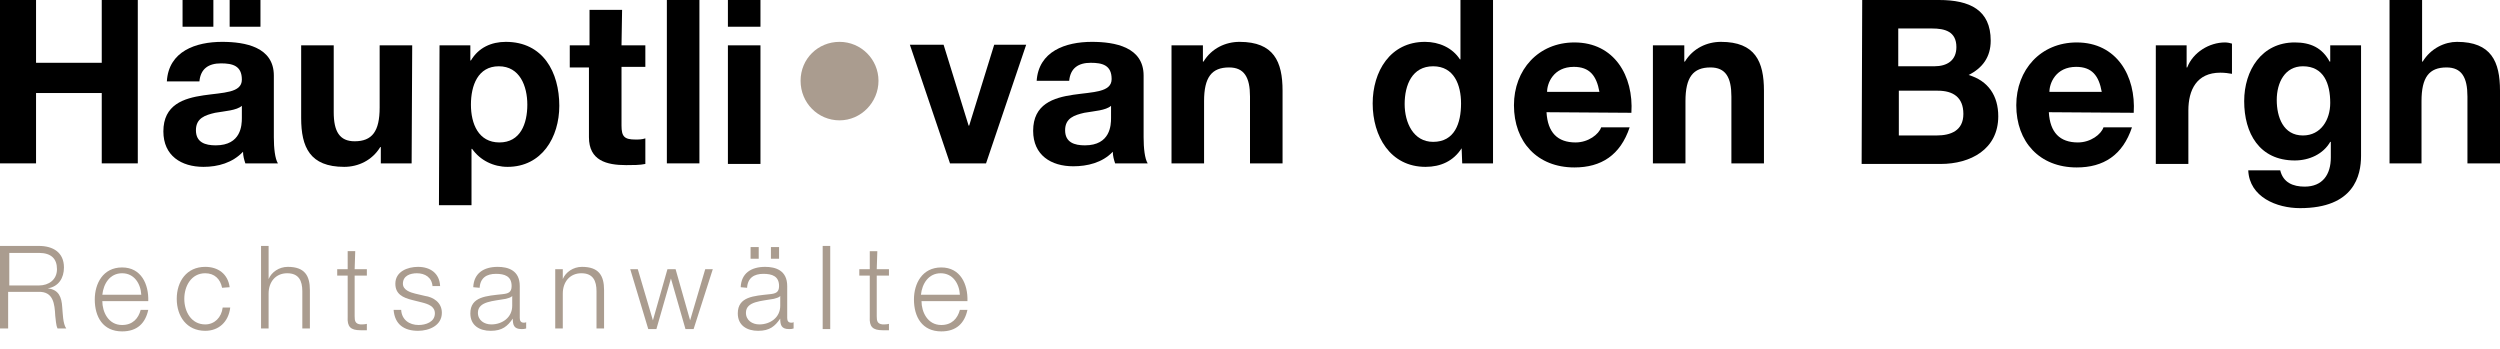 <?xml version="1.0" encoding="utf-8"?>
<!-- Generator: Adobe Illustrator 25.2.1, SVG Export Plug-In . SVG Version: 6.00 Build 0)  -->
<svg version="1.1" id="Ebene_1" xmlns="http://www.w3.org/2000/svg" xmlns:xlink="http://www.w3.org/1999/xlink" x="0px" y="0px"
	 viewBox="0 0 430 60" style="enable-background:new 0 0 430 60;" xml:space="preserve">
<style type="text/css">
	.st0{fill:#AA9C8F;}
</style>
<g>
	<path d="M0,0h6.2v10.8h11.3V0h6.2v28.1h-6.2V16H6.2v12.1H0V0z"/>
	<path d="M28.7,14c0.3-5.2,5-6.8,9.5-6.8c4,0,8.9,0.9,8.9,5.8v10.6c0,1.9,0.2,3.7,0.7,4.5h-5.6c-0.2-0.6-0.4-1.3-0.4-2
		C40,28,37.5,28.7,35,28.7c-3.8,0-6.9-1.9-6.9-6.1c0-4.6,3.5-5.7,6.9-6.2s6.6-0.4,6.6-2.7c0-2.4-1.6-2.8-3.6-2.8
		c-2.1,0-3.5,0.9-3.7,3.1C34.3,14,28.7,14,28.7,14z M31.4,0h5.3v4.6h-5.3C31.4,4.6,31.4,0,31.4,0z M41.6,18.2
		c-0.9,0.8-2.9,0.9-4.6,1.2c-1.7,0.4-3.3,0.9-3.3,3s1.6,2.6,3.4,2.6c4.4,0,4.5-3.5,4.5-4.7C41.6,20.3,41.6,18.2,41.6,18.2z M39.5,0
		h5.3v4.6h-5.3V0z"/>
	<path d="M70.8,28.1h-5.3v-2.8h-0.1c-1.4,2.3-3.8,3.4-6.2,3.4c-5.9,0-7.4-3.4-7.4-8.4V7.8h5.6v11.5c0,3.3,1,5,3.6,5
		c3,0,4.3-1.7,4.3-5.8V7.8h5.6L70.8,28.1L70.8,28.1z"/>
	<path d="M75.6,7.8h5.3v2.6H81c1.3-2.2,3.5-3.2,6-3.2c6.4,0,9.2,5.2,9.2,11c0,5.4-3,10.5-8.9,10.5c-2.4,0-4.7-1.1-6.1-3.1h-0.1v9.7
		h-5.6L75.6,7.8L75.6,7.8z M90.7,18c0-3.2-1.3-6.6-4.9-6.6S81,14.7,81,18s1.3,6.5,4.9,6.5S90.7,21.3,90.7,18z"/>
	<path d="M106.9,7.8h4.1v3.7h-4.1v10.1c0,1.9,0.5,2.4,2.4,2.4c0.6,0,1.1,0,1.7-0.2v4.4c-0.9,0.2-2.2,0.2-3.3,0.2
		c-3.4,0-6.4-0.8-6.4-4.8v-12H98V7.8h3.4V1.7h5.6L106.9,7.8L106.9,7.8z"/>
	<path d="M114.7,0h5.6v28.1h-5.6V0z"/>
	<path d="M130.8,4.6h-5.6V0h5.6V4.6z M125.2,7.8h5.6v20.4h-5.6C125.2,28.2,125.2,7.8,125.2,7.8z"/>
</g>
<path class="st0" d="M144.4,7.2c3.7,0,6.7,3,6.7,6.7s-3,6.8-6.7,6.8s-6.7-3-6.7-6.8S140.7,7.2,144.4,7.2z"/>
<g>
	<path d="M169.6,28.1h-6.2l-6.9-20.4h5.8l4.3,13.9h0.1L171,7.7h5.5L169.6,28.1z"/>
	<path d="M178.3,14c0.3-5.2,5-6.8,9.5-6.8c4,0,8.9,0.9,8.9,5.8v10.6c0,1.9,0.2,3.7,0.7,4.5h-5.6c-0.2-0.6-0.4-1.3-0.4-2
		c-1.8,1.9-4.4,2.5-6.8,2.5c-3.8,0-6.9-1.9-6.9-6.1c0-4.6,3.5-5.7,6.9-6.2s6.6-0.4,6.6-2.7c0-2.4-1.6-2.8-3.6-2.8
		c-2.1,0-3.5,0.9-3.7,3.1h-5.6L178.3,14L178.3,14z M191.1,18.2c-0.9,0.8-2.9,0.9-4.6,1.2c-1.7,0.4-3.3,0.9-3.3,3s1.6,2.6,3.4,2.6
		c4.4,0,4.5-3.5,4.5-4.7L191.1,18.2L191.1,18.2z"/>
	<path d="M201.6,7.8h5.3v2.8h0.1c1.4-2.3,3.8-3.4,6.2-3.4c5.9,0,7.4,3.4,7.4,8.4v12.5H215V16.6c0-3.3-1-5-3.6-5
		c-3,0-4.3,1.7-4.3,5.8v10.7h-5.6V7.8H201.6z"/>
	<path d="M251.4,25.5L251.4,25.5c-1.4,2.2-3.6,3.2-6.2,3.2c-6.1,0-9.1-5.3-9.1-10.9c0-5.5,3-10.6,9-10.6c2.4,0,4.7,1,6,3h0.1V0h5.6
		v28.1h-5.3L251.4,25.5L251.4,25.5z M246.5,11.4c-3.6,0-4.9,3.2-4.9,6.5c0,3.2,1.5,6.5,4.9,6.5c3.7,0,4.8-3.2,4.8-6.6
		C251.3,14.6,250.1,11.4,246.5,11.4z"/>
	<path d="M266,19.3c0.2,3.5,1.9,5.2,5,5.2c2.2,0,4-1.4,4.4-2.6h4.9c-1.6,4.8-4.9,6.9-9.5,6.9c-6.4,0-10.4-4.4-10.4-10.7
		c0-6.1,4.2-10.8,10.4-10.8c6.9,0,10.2,5.8,9.8,12.1L266,19.3L266,19.3z M275.1,15.8c-0.5-2.8-1.7-4.3-4.4-4.3
		c-3.5,0-4.6,2.8-4.6,4.3H275.1z"/>
	<path d="M284.4,7.8h5.3v2.8h0.1c1.4-2.3,3.8-3.4,6.2-3.4c5.9,0,7.4,3.4,7.4,8.4v12.5h-5.6V16.6c0-3.3-1-5-3.6-5
		c-3,0-4.3,1.7-4.3,5.8v10.7h-5.6V7.8H284.4z"/>
	<path d="M320.3,0h13.2c5.3,0,8.9,1.7,8.9,7c0,2.8-1.4,4.7-3.8,5.9c3.4,1,5.1,3.6,5.1,7.1c0,5.7-4.8,8.2-9.9,8.2h-13.6L320.3,0
		L320.3,0z M326.5,11.4h6.2c2.2,0,3.8-1,3.8-3.3c0-2.7-2-3.2-4.2-3.2h-5.8V11.4z M326.5,23.3h6.6c2.4,0,4.6-0.8,4.6-3.7
		s-1.8-4-4.4-4h-6.7v7.7H326.5z"/>
	<path d="M352.4,19.3c0.2,3.5,1.9,5.2,5,5.2c2.2,0,4-1.4,4.4-2.6h4.9c-1.6,4.8-4.9,6.9-9.5,6.9c-6.4,0-10.4-4.4-10.4-10.7
		c0-6.1,4.2-10.8,10.4-10.8c6.9,0,10.2,5.8,9.8,12.1L352.4,19.3L352.4,19.3z M361.5,15.8c-0.5-2.8-1.7-4.3-4.4-4.3
		c-3.5,0-4.6,2.8-4.6,4.3H361.5z"/>
	<path d="M370.8,7.8h5.3v3.8h0.1c1-2.6,3.8-4.3,6.5-4.3c0.4,0,0.9,0.1,1.2,0.2v5.2c-0.5-0.1-1.3-0.2-2-0.2c-4.1,0-5.5,3-5.5,6.5v9.2
		h-5.6V7.8z"/>
	<path d="M406.1,26.8c0,3.4-1.2,9-10.5,9c-4,0-8.7-1.9-8.9-6.5h5.5c0.5,2.1,2.2,2.8,4.2,2.8c3.1,0,4.5-2.1,4.5-5v-2.7h-0.1
		c-1.2,2.1-3.6,3.2-6.1,3.2c-6.1,0-8.7-4.7-8.7-10.2c0-5.3,3-10.1,8.7-10.1c2.7,0,4.7,0.9,6,3.3h0.1V7.8h5.3V26.8z M400.8,17.7
		c0-3.3-1.1-6.3-4.7-6.3c-3.1,0-4.5,2.8-4.5,5.8c0,2.9,1.1,6.1,4.5,6.1C399.2,23.3,400.8,20.6,400.8,17.7z"/>
	<path d="M411,0h5.6v10.6h0.1c1.4-2.3,3.8-3.4,5.9-3.4c5.9,0,7.4,3.4,7.4,8.4v12.5h-5.6V16.6c0-3.3-1-5-3.6-5c-3,0-4.3,1.7-4.3,5.8
		v10.7H411V0z"/>
</g>
<g>
	<path class="st0" d="M0.2,42.3h6.5c2.4,0,4.3,1.1,4.3,3.7c0,1.8-0.9,3.3-2.8,3.6l0,0c1.9,0.2,2.4,1.5,2.5,3.2
		c0.1,1,0.1,2.9,0.7,3.7H9.9c-0.3-0.6-0.3-1.6-0.4-2.2c-0.1-2-0.3-4.2-2.9-4.1H1.4v6.3H0V42.3H0.2z M1.6,49.1h5.1
		c1.7,0,3.1-1,3.1-2.8s-1-2.8-3.1-2.8H1.6V49.1z"/>
	<path class="st0" d="M17.6,51.8c0,1.8,1,4.1,3.4,4.1c1.8,0,2.8-1.1,3.2-2.6h1.3C25,55.6,23.6,57,21,57c-3.3,0-4.7-2.5-4.7-5.5
		c0-2.7,1.4-5.5,4.7-5.5c3.3,0,4.6,2.9,4.5,5.8H17.6z M24.3,50.7C24.2,48.8,23.1,47,21,47c-2.1,0-3.2,1.8-3.4,3.7H24.3z"/>
	<path class="st0" d="M38.2,49.5C37.9,48,36.9,47,35.3,47c-2.4,0-3.6,2.2-3.6,4.4s1.2,4.4,3.6,4.4c1.6,0,2.8-1.2,3-2.9h1.3
		c-0.3,2.5-2,4-4.3,4c-3.2,0-4.9-2.5-4.9-5.5s1.7-5.5,4.9-5.5c2.2,0,3.9,1.2,4.2,3.5L38.2,49.5L38.2,49.5z"/>
	<path class="st0" d="M44.9,42.3h1.3V48l0,0c0.5-1.2,1.8-2.1,3.3-2.1c2.9,0,3.8,1.5,3.8,4v6.6H52v-6.4c0-1.8-0.6-3.1-2.6-3.1
		s-3.2,1.5-3.2,3.5v6h-1.3L44.9,42.3L44.9,42.3z"/>
	<path class="st0" d="M61,46.3h2.1v1.1H61v7c0,0.8,0.1,1.3,1,1.4c0.4,0,0.7,0,1.1-0.1v1.1c-0.4,0-0.7,0-1.1,0
		c-1.7,0-2.3-0.6-2.2-2.3v-7.1H58v-1.1h1.8v-3.1h1.3L61,46.3L61,46.3z"/>
	<path class="st0" d="M74.4,49.3c-0.1-1.6-1.3-2.3-2.7-2.3c-1.1,0-2.4,0.4-2.4,1.8c0,1.1,1.3,1.5,2.1,1.7l1.7,0.4
		c1.4,0.2,2.9,1.1,2.9,2.9c0,2.2-2.2,3.1-4.1,3.1c-2.4,0-4-1.1-4.2-3.6H69c0.1,1.7,1.4,2.6,3,2.6c1.2,0,2.8-0.5,2.8-2
		c0-1.2-1.1-1.6-2.3-1.9l-1.6-0.4c-1.6-0.4-2.9-1-2.9-2.8c0-2.1,2.1-2.9,3.9-2.9c2.1,0,3.7,1.1,3.8,3.3h-1.3V49.3z"/>
	<path class="st0" d="M81.4,49.4c0.1-2.4,1.8-3.5,4.2-3.5c1.8,0,3.8,0.6,3.8,3.3v5.5c0,0.5,0.2,0.8,0.7,0.8c0.1,0,0.3,0,0.4-0.1v1.1
		c-0.3,0.1-0.5,0.1-0.8,0.1c-1.3,0-1.5-0.7-1.5-1.8l0,0c-0.9,1.3-1.8,2.1-3.8,2.1c-1.9,0-3.5-0.9-3.5-3c0-2.9,2.8-3,5.5-3.3
		c1-0.1,1.6-0.3,1.6-1.4c0-1.7-1.2-2.1-2.7-2.1c-1.6,0-2.7,0.7-2.8,2.4L81.4,49.4L81.4,49.4z M88.1,50.9L88.1,50.9
		c-0.2,0.3-0.8,0.4-1.1,0.5c-2.1,0.4-4.8,0.4-4.8,2.4c0,1.3,1.1,2,2.3,2c1.9,0,3.6-1.2,3.6-3.2V50.9z"/>
	<path class="st0" d="M95.5,46.3h1.3V48l0,0c0.5-1.2,1.8-2.1,3.3-2.1c2.9,0,3.8,1.5,3.8,4v6.6h-1.3v-6.4c0-1.8-0.6-3.1-2.6-3.1
		s-3.2,1.5-3.2,3.5v6h-1.3L95.5,46.3L95.5,46.3z"/>
	<path class="st0" d="M108.4,46.3h1.3l2.6,8.8l0,0l2.5-8.8h1.4l2.5,8.8l0,0l2.6-8.8h1.3l-3.3,10.3h-1.4l-2.5-8.7l0,0l-2.5,8.7h-1.4
		L108.4,46.3z"/>
	<path class="st0" d="M127.4,49.4c0.1-2.4,1.8-3.5,4.2-3.5c1.8,0,3.8,0.6,3.8,3.3v5.5c0,0.5,0.2,0.8,0.7,0.8c0.1,0,0.3,0,0.4-0.1
		v1.1c-0.3,0.1-0.5,0.1-0.8,0.1c-1.3,0-1.5-0.7-1.5-1.8l0,0c-0.9,1.3-1.8,2.1-3.8,2.1c-1.9,0-3.5-0.9-3.5-3c0-2.9,2.8-3,5.5-3.3
		c1-0.1,1.6-0.3,1.6-1.4c0-1.7-1.2-2.1-2.7-2.1c-1.6,0-2.7,0.7-2.8,2.4L127.4,49.4L127.4,49.4z M134.2,50.9L134.2,50.9
		c-0.2,0.3-0.8,0.4-1.1,0.5c-2.1,0.4-4.8,0.4-4.8,2.4c0,1.3,1.1,2,2.3,2c1.9,0,3.6-1.2,3.6-3.2V50.9z M129.1,44.5v-2h1.4v2H129.1z
		 M132.6,44.5v-2h1.4v2H132.6z"/>
	<path class="st0" d="M141.5,42.3h1.3v14.3h-1.3V42.3z"/>
	<path class="st0" d="M150.8,46.3h2.1v1.1h-2.1v7c0,0.8,0.1,1.3,1,1.4c0.4,0,0.7,0,1.1-0.1v1.1c-0.4,0-0.7,0-1.1,0
		c-1.7,0-2.3-0.6-2.2-2.3v-7.1h-1.8v-1.1h1.8v-3.1h1.3L150.8,46.3L150.8,46.3z"/>
	<path class="st0" d="M158.5,51.8c0,1.8,1,4.1,3.4,4.1c1.8,0,2.8-1.1,3.2-2.6h1.3c-0.5,2.3-1.9,3.7-4.5,3.7c-3.3,0-4.7-2.5-4.7-5.5
		c0-2.7,1.4-5.5,4.7-5.5c3.3,0,4.6,2.9,4.5,5.8H158.5z M165.1,50.7c-0.1-1.9-1.2-3.7-3.3-3.7c-2.1,0-3.2,1.8-3.4,3.7H165.1z"/>
</g>
</svg>

